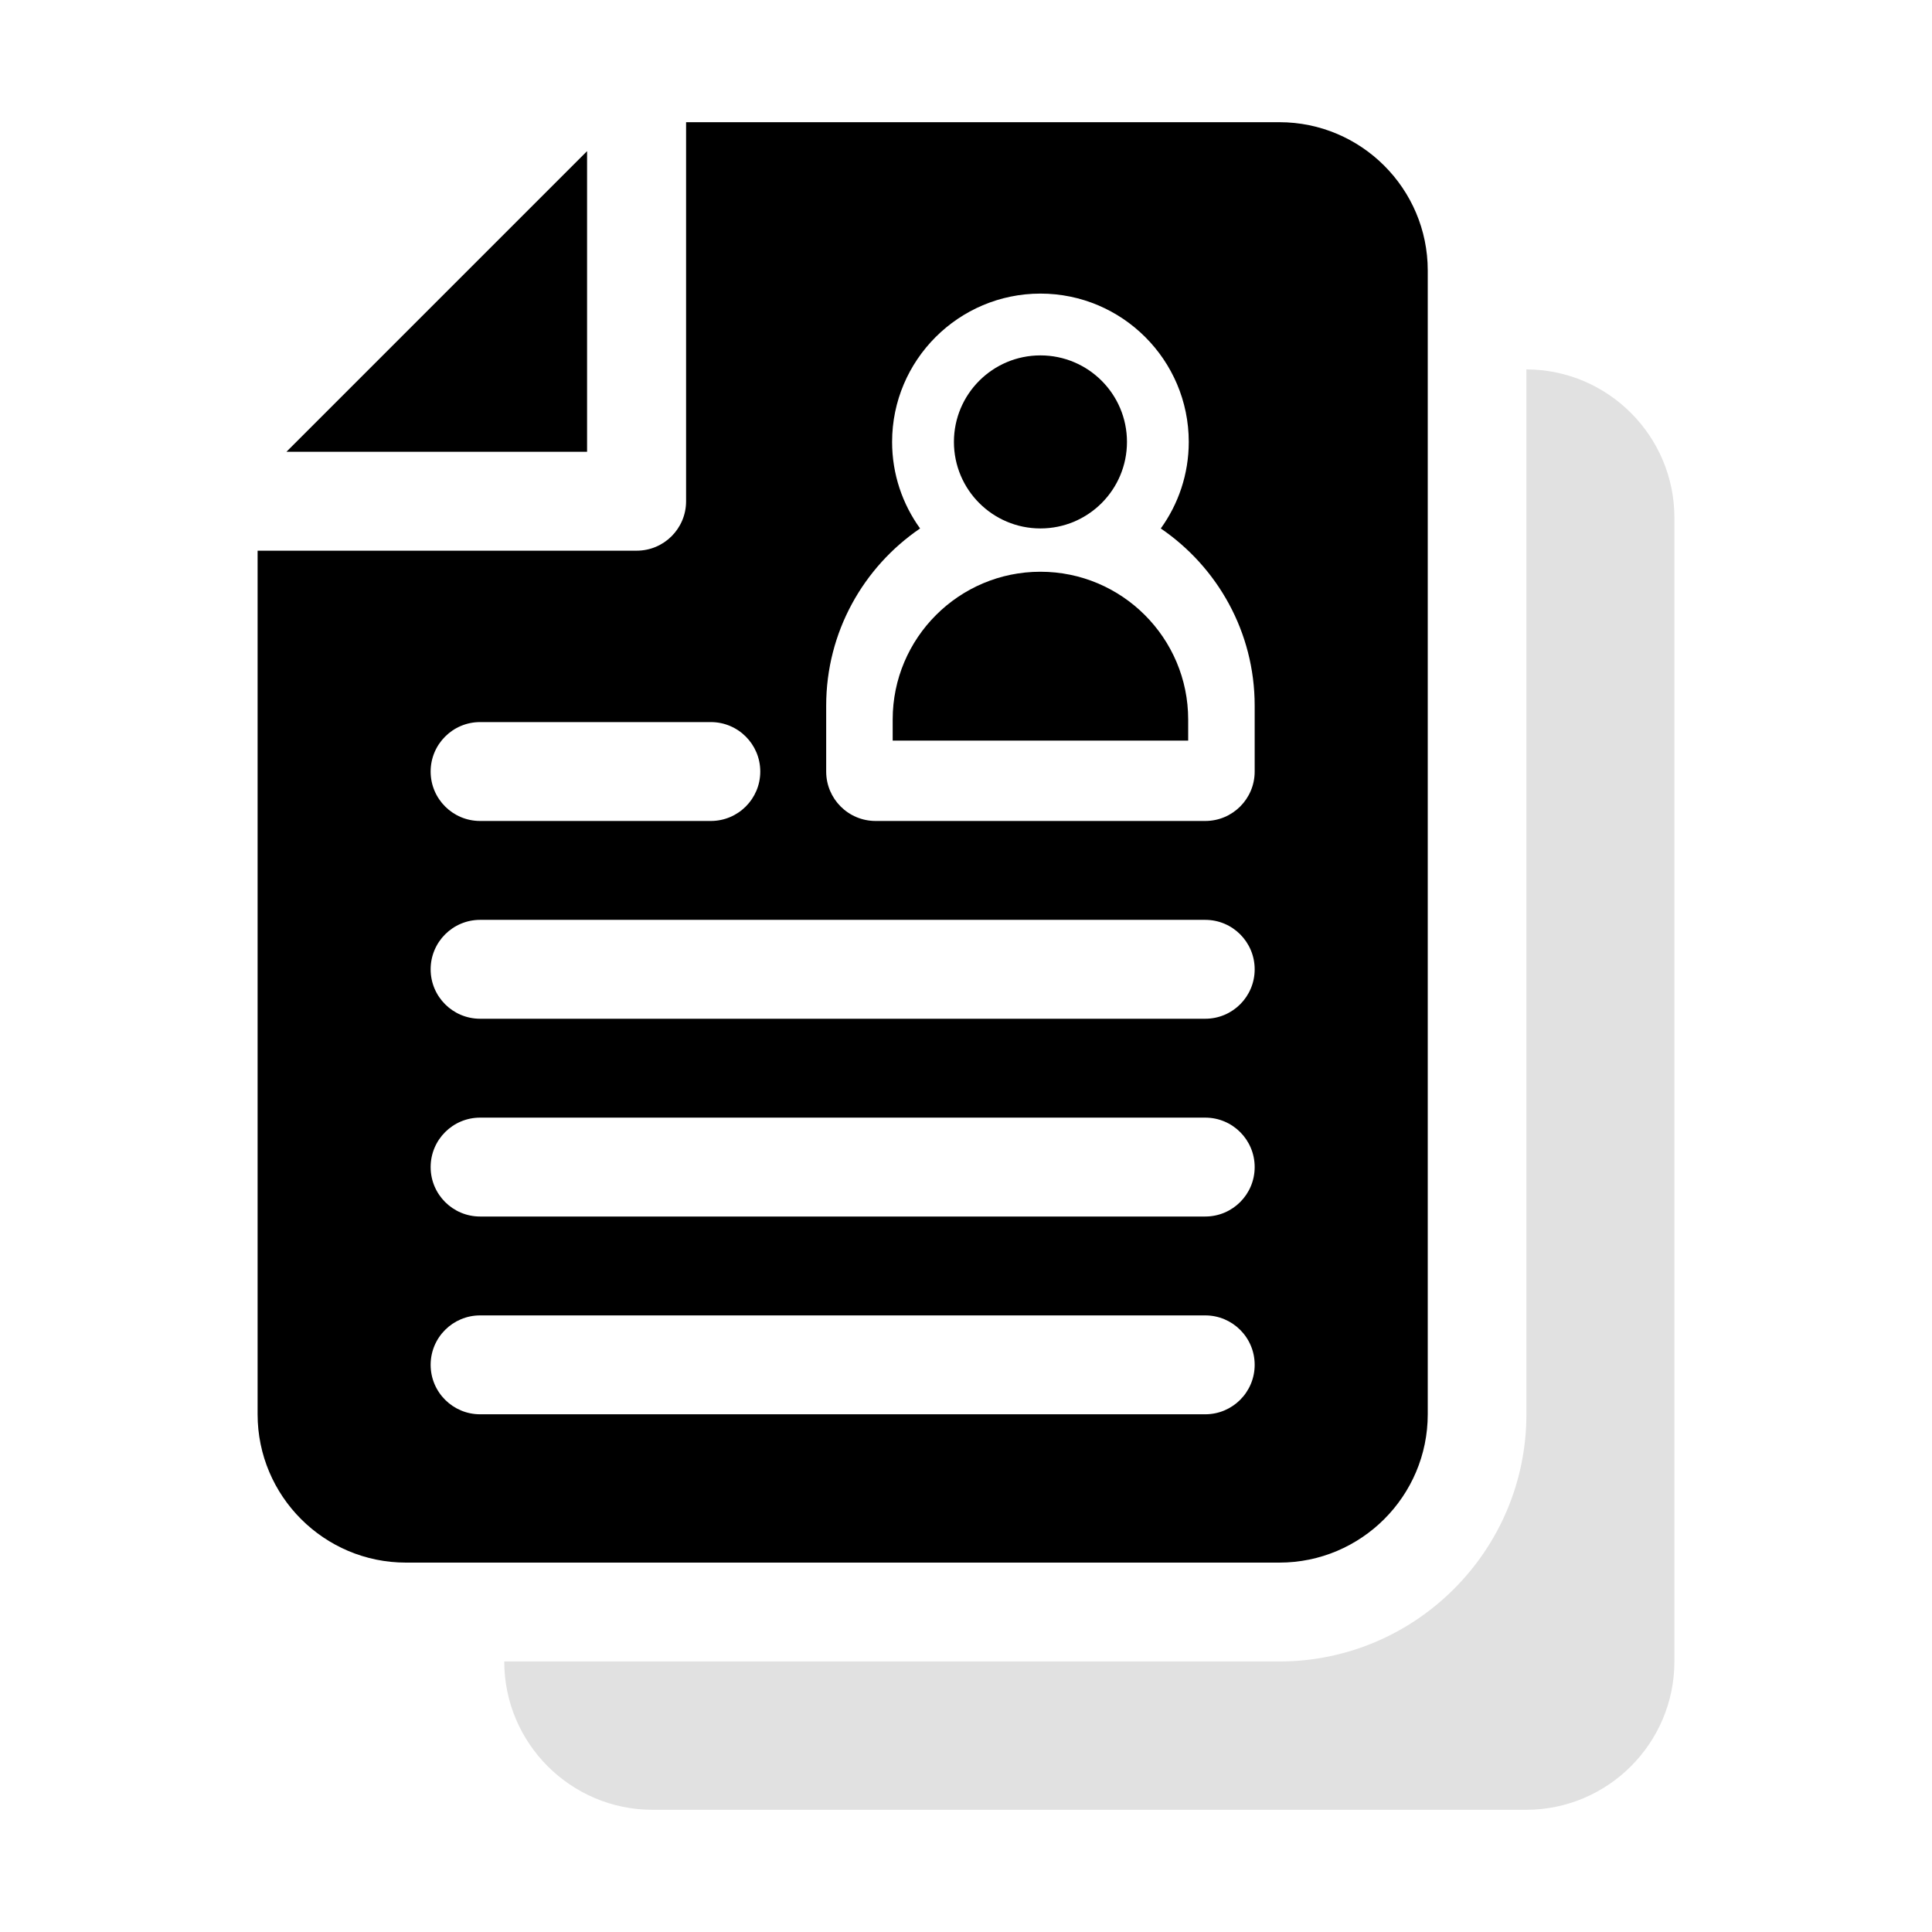 <svg width="60" height="60" viewBox="0 0 60 60" fill="none" xmlns="http://www.w3.org/2000/svg">
<path d="M18.232 4.694L8.895 14.031H18.232V4.694Z" fill="black"/>
<path d="M32.312 16.411C33.796 16.411 34.999 15.208 34.999 13.724C34.999 12.24 33.796 11.037 32.312 11.037C30.828 11.037 29.625 12.24 29.625 13.724C29.625 15.208 30.828 16.411 32.312 16.411Z" fill="black"/>
<path opacity="0.12" d="M47.404 11.472V43.922C47.404 48.155 43.959 51.599 39.726 51.599H15.66C15.66 54.139 17.727 56.205 20.267 56.205H47.393C49.933 56.205 52 54.139 52 51.599V16.078C52 13.542 49.939 11.478 47.404 11.472Z" fill="#010101"/>
<path d="M39.733 3.795H21.307V15.567C21.307 16.415 20.62 17.102 19.772 17.102H8V43.922C8 46.462 10.066 48.528 12.606 48.528H39.733C42.273 48.528 44.34 46.462 44.34 43.922V8.401C44.34 5.861 42.273 3.795 39.733 3.795ZM14.91 22.425H22.075C22.923 22.425 23.611 23.113 23.611 23.961C23.611 24.809 22.923 25.496 22.075 25.496H14.91C14.062 25.496 13.374 24.809 13.374 23.961C13.374 23.113 14.062 22.425 14.91 22.425ZM37.43 43.922H14.91C14.062 43.922 13.374 43.234 13.374 42.386C13.374 41.538 14.062 40.851 14.91 40.851H37.43C38.278 40.851 38.965 41.538 38.965 42.386C38.965 43.234 38.278 43.922 37.43 43.922ZM37.43 37.78H14.91C14.062 37.78 13.374 37.093 13.374 36.245C13.374 35.397 14.062 34.709 14.91 34.709H37.43C38.278 34.709 38.965 35.397 38.965 36.245C38.965 37.093 38.278 37.78 37.43 37.78ZM37.43 31.638H14.91C14.062 31.638 13.374 30.951 13.374 30.103C13.374 29.255 14.062 28.567 14.91 28.567H37.43C38.278 28.567 38.965 29.255 38.965 30.103C38.965 30.951 38.278 31.638 37.43 31.638ZM38.965 23.961C38.965 24.809 38.278 25.496 37.43 25.496H27.193C26.345 25.496 25.658 24.809 25.658 23.961V21.913C25.658 19.629 26.815 17.611 28.574 16.412C28.028 15.655 27.705 14.727 27.705 13.724C27.705 11.184 29.772 9.118 32.312 9.118C34.852 9.118 36.918 11.184 36.918 13.724C36.918 14.727 36.595 15.655 36.049 16.412C37.808 17.611 38.965 19.629 38.965 21.913V23.961Z" fill="black"/>
<path d="M32.311 17.756C29.781 17.756 27.723 19.814 27.723 22.345V23H36.9V22.345C36.9 19.814 34.842 17.756 32.311 17.756Z" fill="black"/>
</svg>
